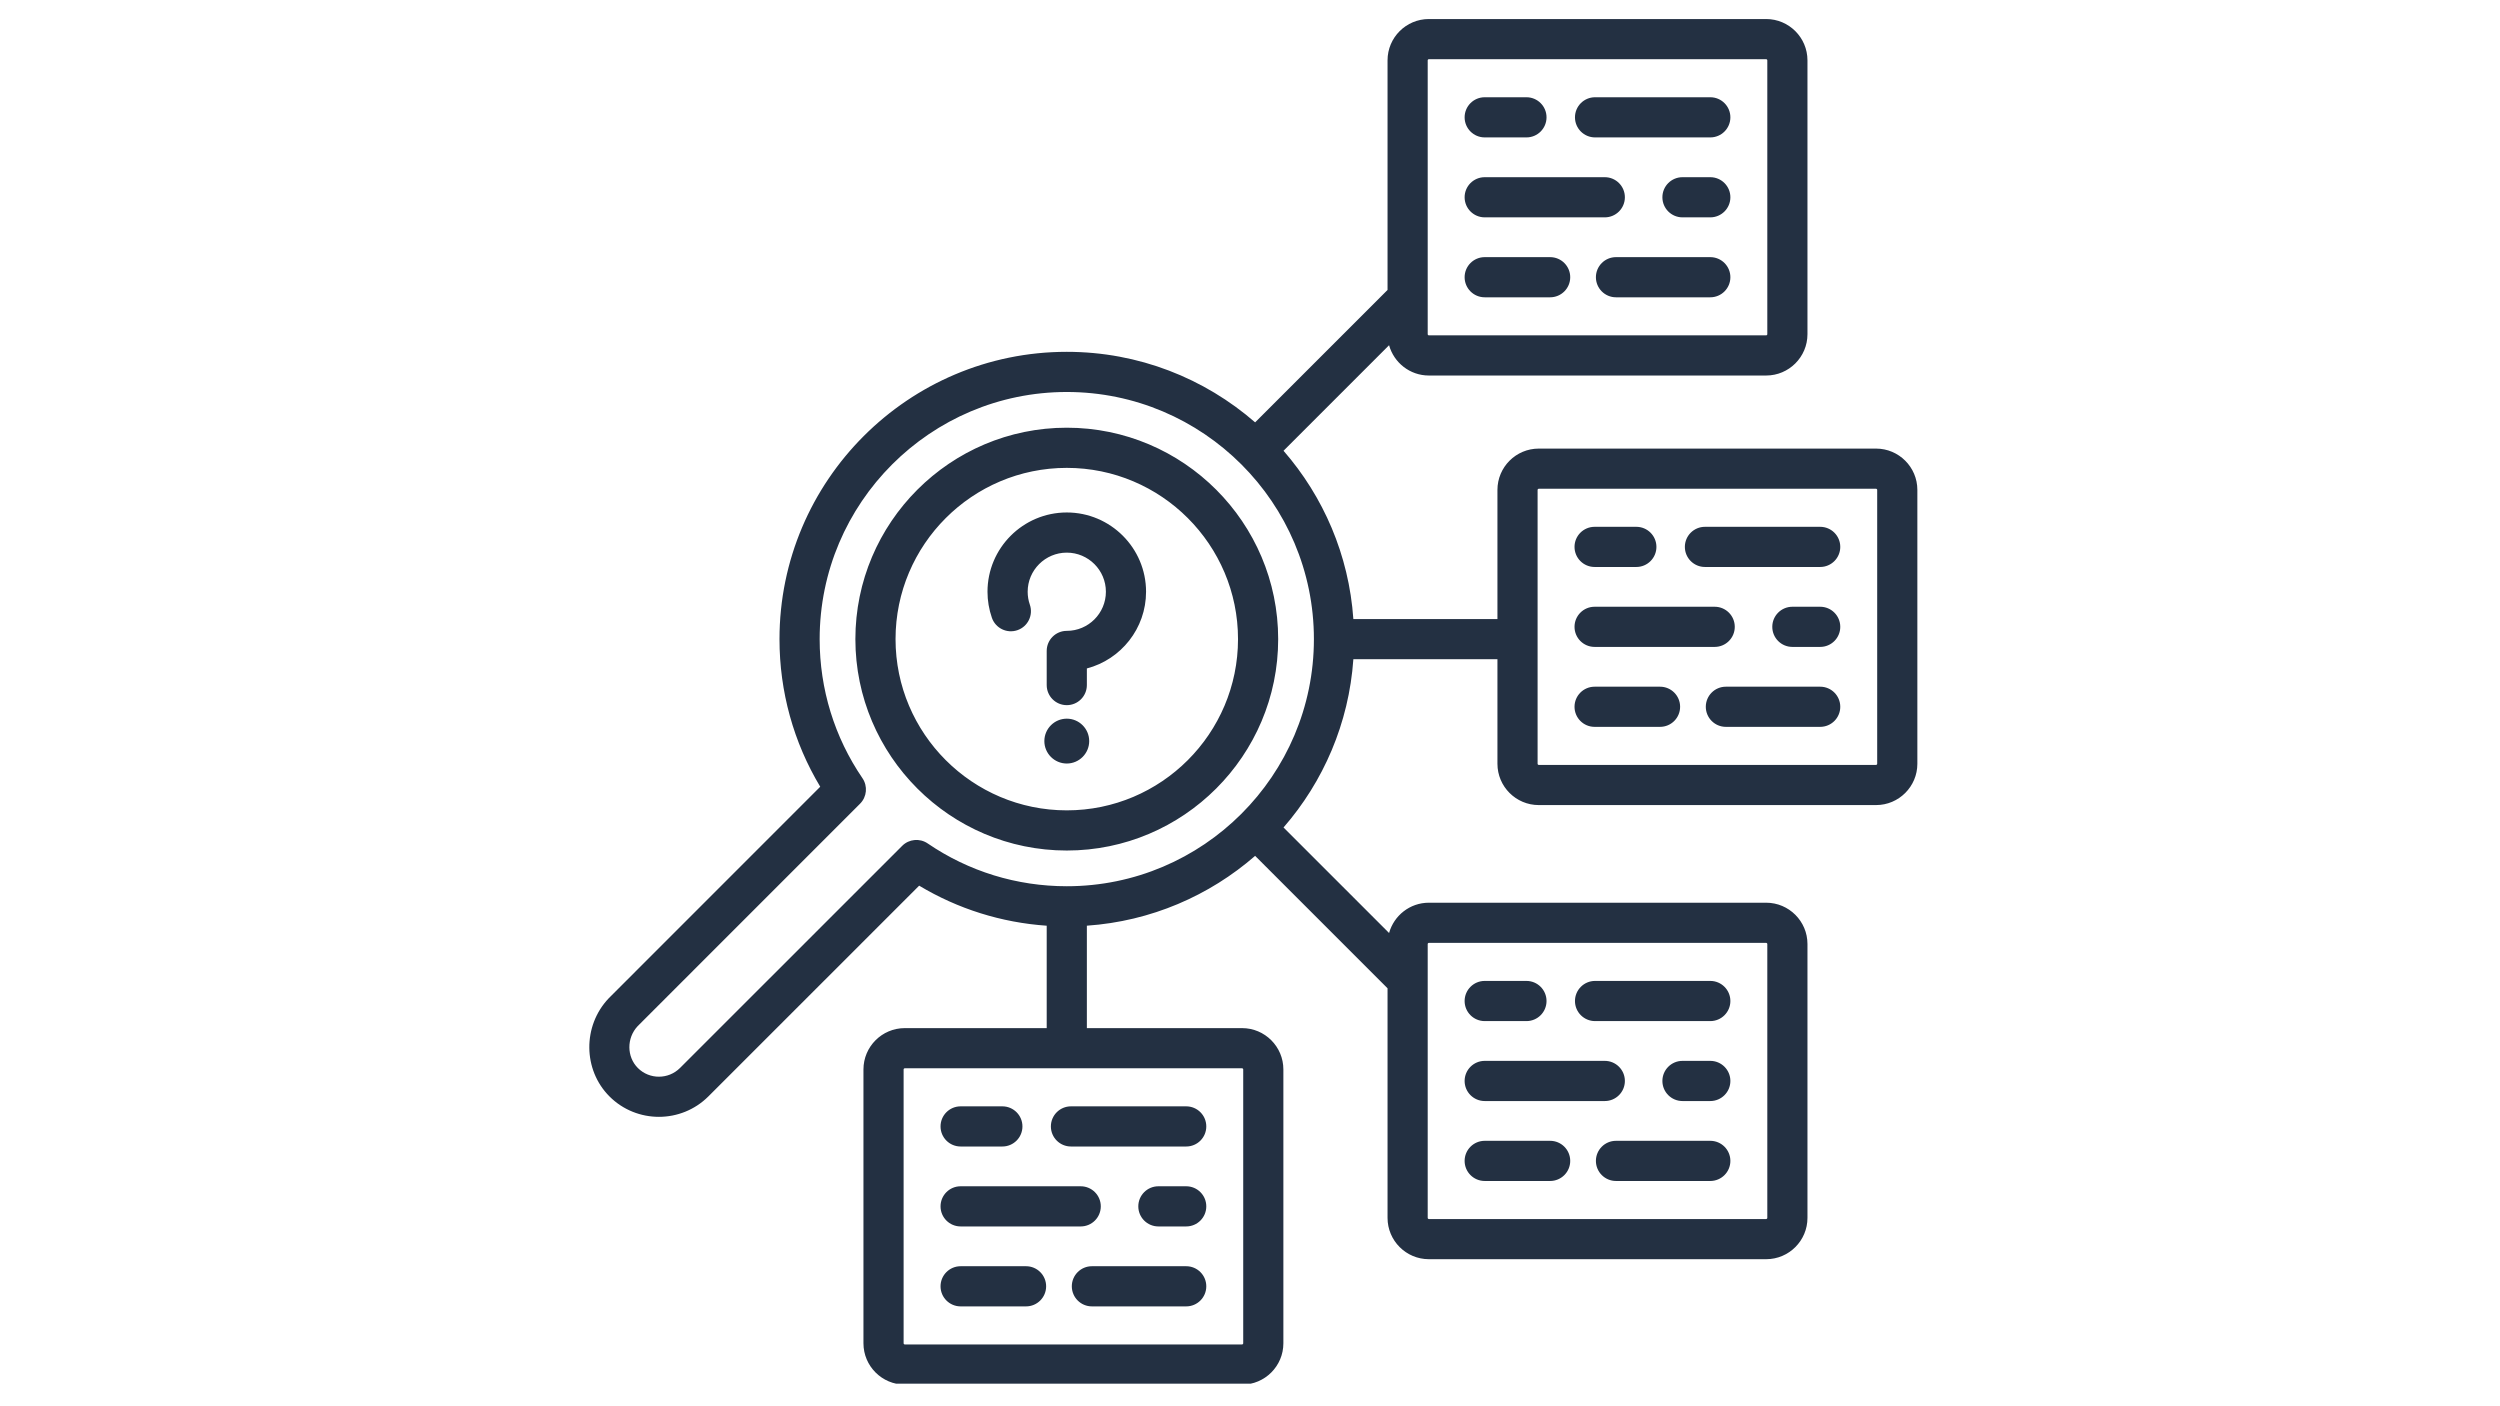 <svg xmlns="http://www.w3.org/2000/svg" xmlns:xlink="http://www.w3.org/1999/xlink" width="1280" zoomAndPan="magnify" viewBox="0 0 960 540" height="720" preserveAspectRatio="xMidYMid meet" version="1.2"><defs><clipPath id="84e129e501"><path d="M 226 7.309 L 736.926 7.309 L 736.926 531.336 L 226 531.336 Z M 226 7.309 "/></clipPath></defs><g id="f94d5fe446"><g clip-rule="nonzero" clip-path="url(#84e129e501)"><path style=" stroke:none;fill-rule:nonzero;fill:#233042;fill-opacity:1;" d="M 409.645 164.238 C 364.879 164.238 328.465 200.656 328.465 245.418 C 328.465 290.184 364.879 326.602 409.645 326.602 C 454.406 326.602 490.82 290.184 490.82 245.418 C 490.82 200.656 454.406 164.238 409.645 164.238 Z M 409.645 311.176 C 373.383 311.176 343.887 281.68 343.887 245.418 C 343.887 209.16 373.383 179.664 409.645 179.664 C 445.902 179.664 475.398 209.16 475.398 245.418 C 475.398 281.68 445.902 311.176 409.645 311.176 Z M 440.086 227.23 C 440.086 241.352 430.418 253.262 417.355 256.684 L 417.355 263.066 C 417.355 267.328 413.902 270.777 409.645 270.777 C 405.383 270.777 401.934 267.328 401.934 263.066 L 401.934 249.961 C 401.934 245.703 405.383 242.25 409.645 242.25 C 417.926 242.25 424.664 235.512 424.664 227.23 C 424.664 218.949 417.926 212.211 409.645 212.211 C 401.363 212.211 394.625 218.949 394.625 227.23 C 394.625 228.922 394.902 230.586 395.453 232.168 C 396.852 236.191 394.723 240.586 390.699 241.984 C 386.672 243.379 382.281 241.25 380.883 237.227 C 379.77 234.016 379.199 230.648 379.199 227.23 C 379.199 210.441 392.859 196.789 409.645 196.789 C 426.43 196.789 440.086 210.445 440.086 227.23 Z M 418.254 284.582 C 418.254 289.324 414.387 293.195 409.645 293.195 C 404.898 293.195 401.031 289.324 401.031 284.582 C 401.031 279.836 404.898 275.969 409.645 275.969 C 414.387 275.969 418.254 279.836 418.254 284.582 Z M 720.402 172.258 L 590.879 172.258 C 582.133 172.258 575.016 179.375 575.016 188.121 L 575.016 237.711 L 519.688 237.711 C 517.98 213.082 508.156 190.656 492.875 173.094 L 533.406 132.562 C 535.262 139.262 541.395 144.199 548.68 144.199 L 678.203 144.199 C 686.949 144.199 694.066 137.082 694.066 128.336 L 694.066 23.172 C 694.066 14.426 686.949 7.309 678.203 7.309 L 548.68 7.309 C 539.93 7.309 532.816 14.426 532.816 23.172 L 532.816 111.34 L 481.969 162.188 C 462.59 145.324 437.289 135.102 409.641 135.102 C 348.812 135.102 299.324 184.59 299.324 245.422 C 299.324 265.559 304.715 285.023 314.969 302.105 L 233.863 383.227 C 233.816 383.273 233.77 383.324 233.723 383.371 C 223.699 393.938 223.84 410.828 234.039 421.027 C 239.266 426.254 246.141 428.867 253.016 428.867 C 259.891 428.867 266.77 426.254 272.012 421.027 C 272.016 421.027 272.02 421.023 272.02 421.02 L 352.957 340.094 C 367.848 349.031 384.551 354.273 401.934 355.473 L 401.934 394.797 L 347.43 394.797 C 338.684 394.797 331.566 401.914 331.566 410.66 L 331.566 515.828 C 331.566 524.574 338.684 531.688 347.43 531.688 L 476.953 531.688 C 485.703 531.688 492.816 524.574 492.816 515.828 L 492.816 410.66 C 492.816 401.914 485.703 394.797 476.953 394.797 L 417.355 394.797 L 417.355 355.465 C 441.98 353.758 464.41 343.934 481.969 328.652 L 532.816 379.5 L 532.816 467.668 C 532.816 476.418 539.934 483.531 548.68 483.531 L 678.203 483.531 C 686.953 483.531 694.066 476.418 694.066 467.668 L 694.066 362.504 C 694.066 353.758 686.953 346.641 678.203 346.641 L 548.68 346.641 C 541.398 346.641 535.266 351.578 533.406 358.277 L 492.875 317.746 C 508.156 300.184 517.98 277.758 519.691 253.133 L 575.016 253.133 L 575.016 293.285 C 575.016 302.035 582.133 309.148 590.879 309.148 L 720.402 309.148 C 729.152 309.148 736.266 302.035 736.266 293.285 L 736.266 188.121 C 736.266 179.375 729.152 172.258 720.402 172.258 Z M 477.395 410.66 L 477.395 515.828 C 477.395 516.051 477.18 516.266 476.953 516.266 L 347.43 516.266 C 347.203 516.266 346.988 516.051 346.988 515.828 L 346.988 410.66 C 346.988 410.434 347.203 410.223 347.43 410.223 L 476.953 410.223 C 477.18 410.223 477.395 410.434 477.395 410.66 Z M 548.238 23.172 C 548.238 22.945 548.453 22.73 548.68 22.73 L 678.203 22.73 C 678.43 22.73 678.645 22.945 678.645 23.172 L 678.645 128.336 C 678.645 128.562 678.43 128.777 678.203 128.777 L 548.68 128.777 C 548.453 128.777 548.238 128.562 548.238 128.336 Z M 548.238 362.504 C 548.238 362.277 548.453 362.066 548.68 362.066 L 678.203 362.066 C 678.43 362.066 678.645 362.277 678.645 362.504 L 678.645 467.668 C 678.645 467.895 678.43 468.109 678.203 468.109 L 548.68 468.109 C 548.453 468.109 548.238 467.895 548.238 467.668 Z M 409.645 340.316 C 390.457 340.316 371.992 334.633 356.238 323.883 C 353.176 321.793 349.062 322.18 346.441 324.801 L 261.121 410.105 C 256.652 414.562 249.395 414.57 244.945 410.121 C 240.625 405.801 240.59 398.609 244.852 394.051 L 330.262 308.625 C 332.883 306 333.27 301.887 331.18 298.824 C 320.43 283.07 314.746 264.605 314.746 245.422 C 314.746 193.094 357.316 150.523 409.645 150.523 C 461.969 150.523 504.539 193.094 504.539 245.422 C 504.539 297.746 461.969 340.316 409.645 340.316 Z M 720.84 293.289 C 720.84 293.516 720.629 293.727 720.402 293.727 L 590.879 293.727 C 590.652 293.727 590.438 293.516 590.438 293.289 L 590.438 188.121 C 590.438 187.895 590.652 187.684 590.879 187.684 L 720.402 187.684 C 720.629 187.684 720.84 187.895 720.84 188.121 Z M 706.664 271.402 C 706.664 275.664 703.211 279.113 698.953 279.113 L 662.738 279.113 C 658.48 279.113 655.027 275.664 655.027 271.402 C 655.027 267.145 658.48 263.691 662.738 263.691 L 698.953 263.691 C 703.211 263.691 706.664 267.145 706.664 271.402 Z M 645.164 271.402 C 645.164 275.664 641.715 279.113 637.453 279.113 L 612.328 279.113 C 608.066 279.113 604.617 275.664 604.617 271.402 C 604.617 267.145 608.066 263.691 612.328 263.691 L 637.453 263.691 C 641.715 263.691 645.164 267.145 645.164 271.402 Z M 604.617 210.008 C 604.617 205.746 608.066 202.297 612.328 202.297 L 628.355 202.297 C 632.613 202.297 636.066 205.746 636.066 210.008 C 636.066 214.266 632.613 217.719 628.355 217.719 L 612.328 217.719 C 608.066 217.719 604.617 214.266 604.617 210.008 Z M 706.664 210.008 C 706.664 214.266 703.211 217.719 698.953 217.719 L 654.699 217.719 C 650.441 217.719 646.988 214.266 646.988 210.008 C 646.988 205.746 650.441 202.297 654.699 202.297 L 698.953 202.297 C 703.211 202.297 706.664 205.746 706.664 210.008 Z M 604.617 240.703 C 604.617 236.445 608.066 232.992 612.328 232.992 L 658.441 232.992 C 662.699 232.992 666.152 236.445 666.152 240.703 C 666.152 244.965 662.699 248.414 658.441 248.414 L 612.328 248.414 C 608.066 248.414 604.617 244.965 604.617 240.703 Z M 706.664 240.703 C 706.664 244.965 703.211 248.414 698.953 248.414 L 688.27 248.414 C 684.012 248.414 680.559 244.965 680.559 240.703 C 680.559 236.445 684.012 232.992 688.27 232.992 L 698.953 232.992 C 703.211 232.992 706.664 236.445 706.664 240.703 Z M 664.465 445.785 C 664.465 450.043 661.012 453.496 656.754 453.496 L 620.539 453.496 C 616.281 453.496 612.828 450.043 612.828 445.785 C 612.828 441.527 616.281 438.074 620.539 438.074 L 656.754 438.074 C 661.012 438.074 664.465 441.527 664.465 445.785 Z M 664.465 415.086 C 664.465 419.348 661.012 422.801 656.754 422.801 L 646.07 422.801 C 641.812 422.801 638.359 419.348 638.359 415.086 C 638.359 410.828 641.812 407.375 646.07 407.375 L 656.754 407.375 C 661.012 407.375 664.465 410.828 664.465 415.086 Z M 562.414 445.785 C 562.414 441.527 565.867 438.074 570.129 438.074 L 595.254 438.074 C 599.512 438.074 602.965 441.527 602.965 445.785 C 602.965 450.043 599.512 453.496 595.254 453.496 L 570.129 453.496 C 565.867 453.496 562.414 450.043 562.414 445.785 Z M 604.789 384.391 C 604.789 380.129 608.242 376.676 612.5 376.676 L 656.754 376.676 C 661.012 376.676 664.465 380.129 664.465 384.391 C 664.465 388.648 661.012 392.102 656.754 392.102 L 612.5 392.102 C 608.242 392.102 604.789 388.648 604.789 384.391 Z M 562.414 415.086 C 562.414 410.828 565.867 407.375 570.129 407.375 L 616.242 407.375 C 620.5 407.375 623.953 410.828 623.953 415.086 C 623.953 419.348 620.5 422.801 616.242 422.801 L 570.129 422.801 C 565.867 422.801 562.414 419.348 562.414 415.086 Z M 562.414 384.391 C 562.414 380.129 565.867 376.676 570.129 376.676 L 586.156 376.676 C 590.414 376.676 593.867 380.129 593.867 384.391 C 593.867 388.648 590.414 392.102 586.156 392.102 L 570.129 392.102 C 565.867 392.102 562.414 388.648 562.414 384.391 Z M 361.168 432.547 C 361.168 428.285 364.621 424.836 368.879 424.836 L 384.906 424.836 C 389.168 424.836 392.617 428.285 392.617 432.547 C 392.617 436.805 389.168 440.258 384.906 440.258 L 368.879 440.258 C 364.621 440.258 361.168 436.805 361.168 432.547 Z M 361.168 463.242 C 361.168 458.984 364.621 455.531 368.879 455.531 L 414.992 455.531 C 419.254 455.531 422.703 458.984 422.703 463.242 C 422.703 467.504 419.254 470.953 414.992 470.953 L 368.879 470.953 C 364.621 470.953 361.168 467.504 361.168 463.242 Z M 361.168 493.941 C 361.168 489.684 364.621 486.23 368.879 486.23 L 394.004 486.23 C 398.266 486.23 401.715 489.684 401.715 493.941 C 401.715 498.199 398.266 501.652 394.004 501.652 L 368.879 501.652 C 364.621 501.652 361.168 498.199 361.168 493.941 Z M 463.215 493.941 C 463.215 498.199 459.766 501.652 455.504 501.652 L 419.293 501.652 C 415.031 501.652 411.578 498.199 411.578 493.941 C 411.578 489.684 415.031 486.23 419.293 486.23 L 455.504 486.23 C 459.766 486.23 463.215 489.684 463.215 493.941 Z M 403.539 432.547 C 403.539 428.285 406.992 424.836 411.254 424.836 L 455.504 424.836 C 459.766 424.836 463.215 428.285 463.215 432.547 C 463.215 436.805 459.766 440.258 455.504 440.258 L 411.254 440.258 C 406.992 440.258 403.539 436.805 403.539 432.547 Z M 463.215 463.242 C 463.215 467.504 459.766 470.953 455.504 470.953 L 444.82 470.953 C 440.562 470.953 437.109 467.504 437.109 463.242 C 437.109 458.984 440.562 455.531 444.82 455.531 L 455.504 455.531 C 459.766 455.531 463.215 458.984 463.215 463.242 Z M 604.789 45.055 C 604.789 40.797 608.242 37.344 612.5 37.344 L 656.754 37.344 C 661.012 37.344 664.465 40.797 664.465 45.055 C 664.465 49.312 661.012 52.766 656.754 52.766 L 612.5 52.766 C 608.242 52.766 604.789 49.312 604.789 45.055 Z M 664.465 106.453 C 664.465 110.711 661.012 114.164 656.754 114.164 L 620.539 114.164 C 616.281 114.164 612.828 110.711 612.828 106.453 C 612.828 102.191 616.281 98.742 620.539 98.742 L 656.754 98.742 C 661.012 98.742 664.465 102.191 664.465 106.453 Z M 562.414 75.754 C 562.414 71.492 565.867 68.043 570.129 68.043 L 616.242 68.043 C 620.5 68.043 623.953 71.492 623.953 75.754 C 623.953 80.012 620.5 83.465 616.242 83.465 L 570.129 83.465 C 565.867 83.465 562.414 80.012 562.414 75.754 Z M 562.414 106.453 C 562.414 102.191 565.867 98.742 570.129 98.742 L 595.254 98.742 C 599.512 98.742 602.965 102.191 602.965 106.453 C 602.965 110.711 599.512 114.164 595.254 114.164 L 570.129 114.164 C 565.867 114.164 562.414 110.711 562.414 106.453 Z M 562.414 45.055 C 562.414 40.797 565.867 37.344 570.129 37.344 L 586.156 37.344 C 590.414 37.344 593.867 40.797 593.867 45.055 C 593.867 49.312 590.414 52.766 586.156 52.766 L 570.129 52.766 C 565.867 52.766 562.414 49.312 562.414 45.055 Z M 664.465 75.754 C 664.465 80.012 661.012 83.465 656.754 83.465 L 646.07 83.465 C 641.812 83.465 638.359 80.012 638.359 75.754 C 638.359 71.492 641.812 68.043 646.07 68.043 L 656.754 68.043 C 661.012 68.043 664.465 71.492 664.465 75.754 Z M 664.465 75.754 "/></g></g></svg>